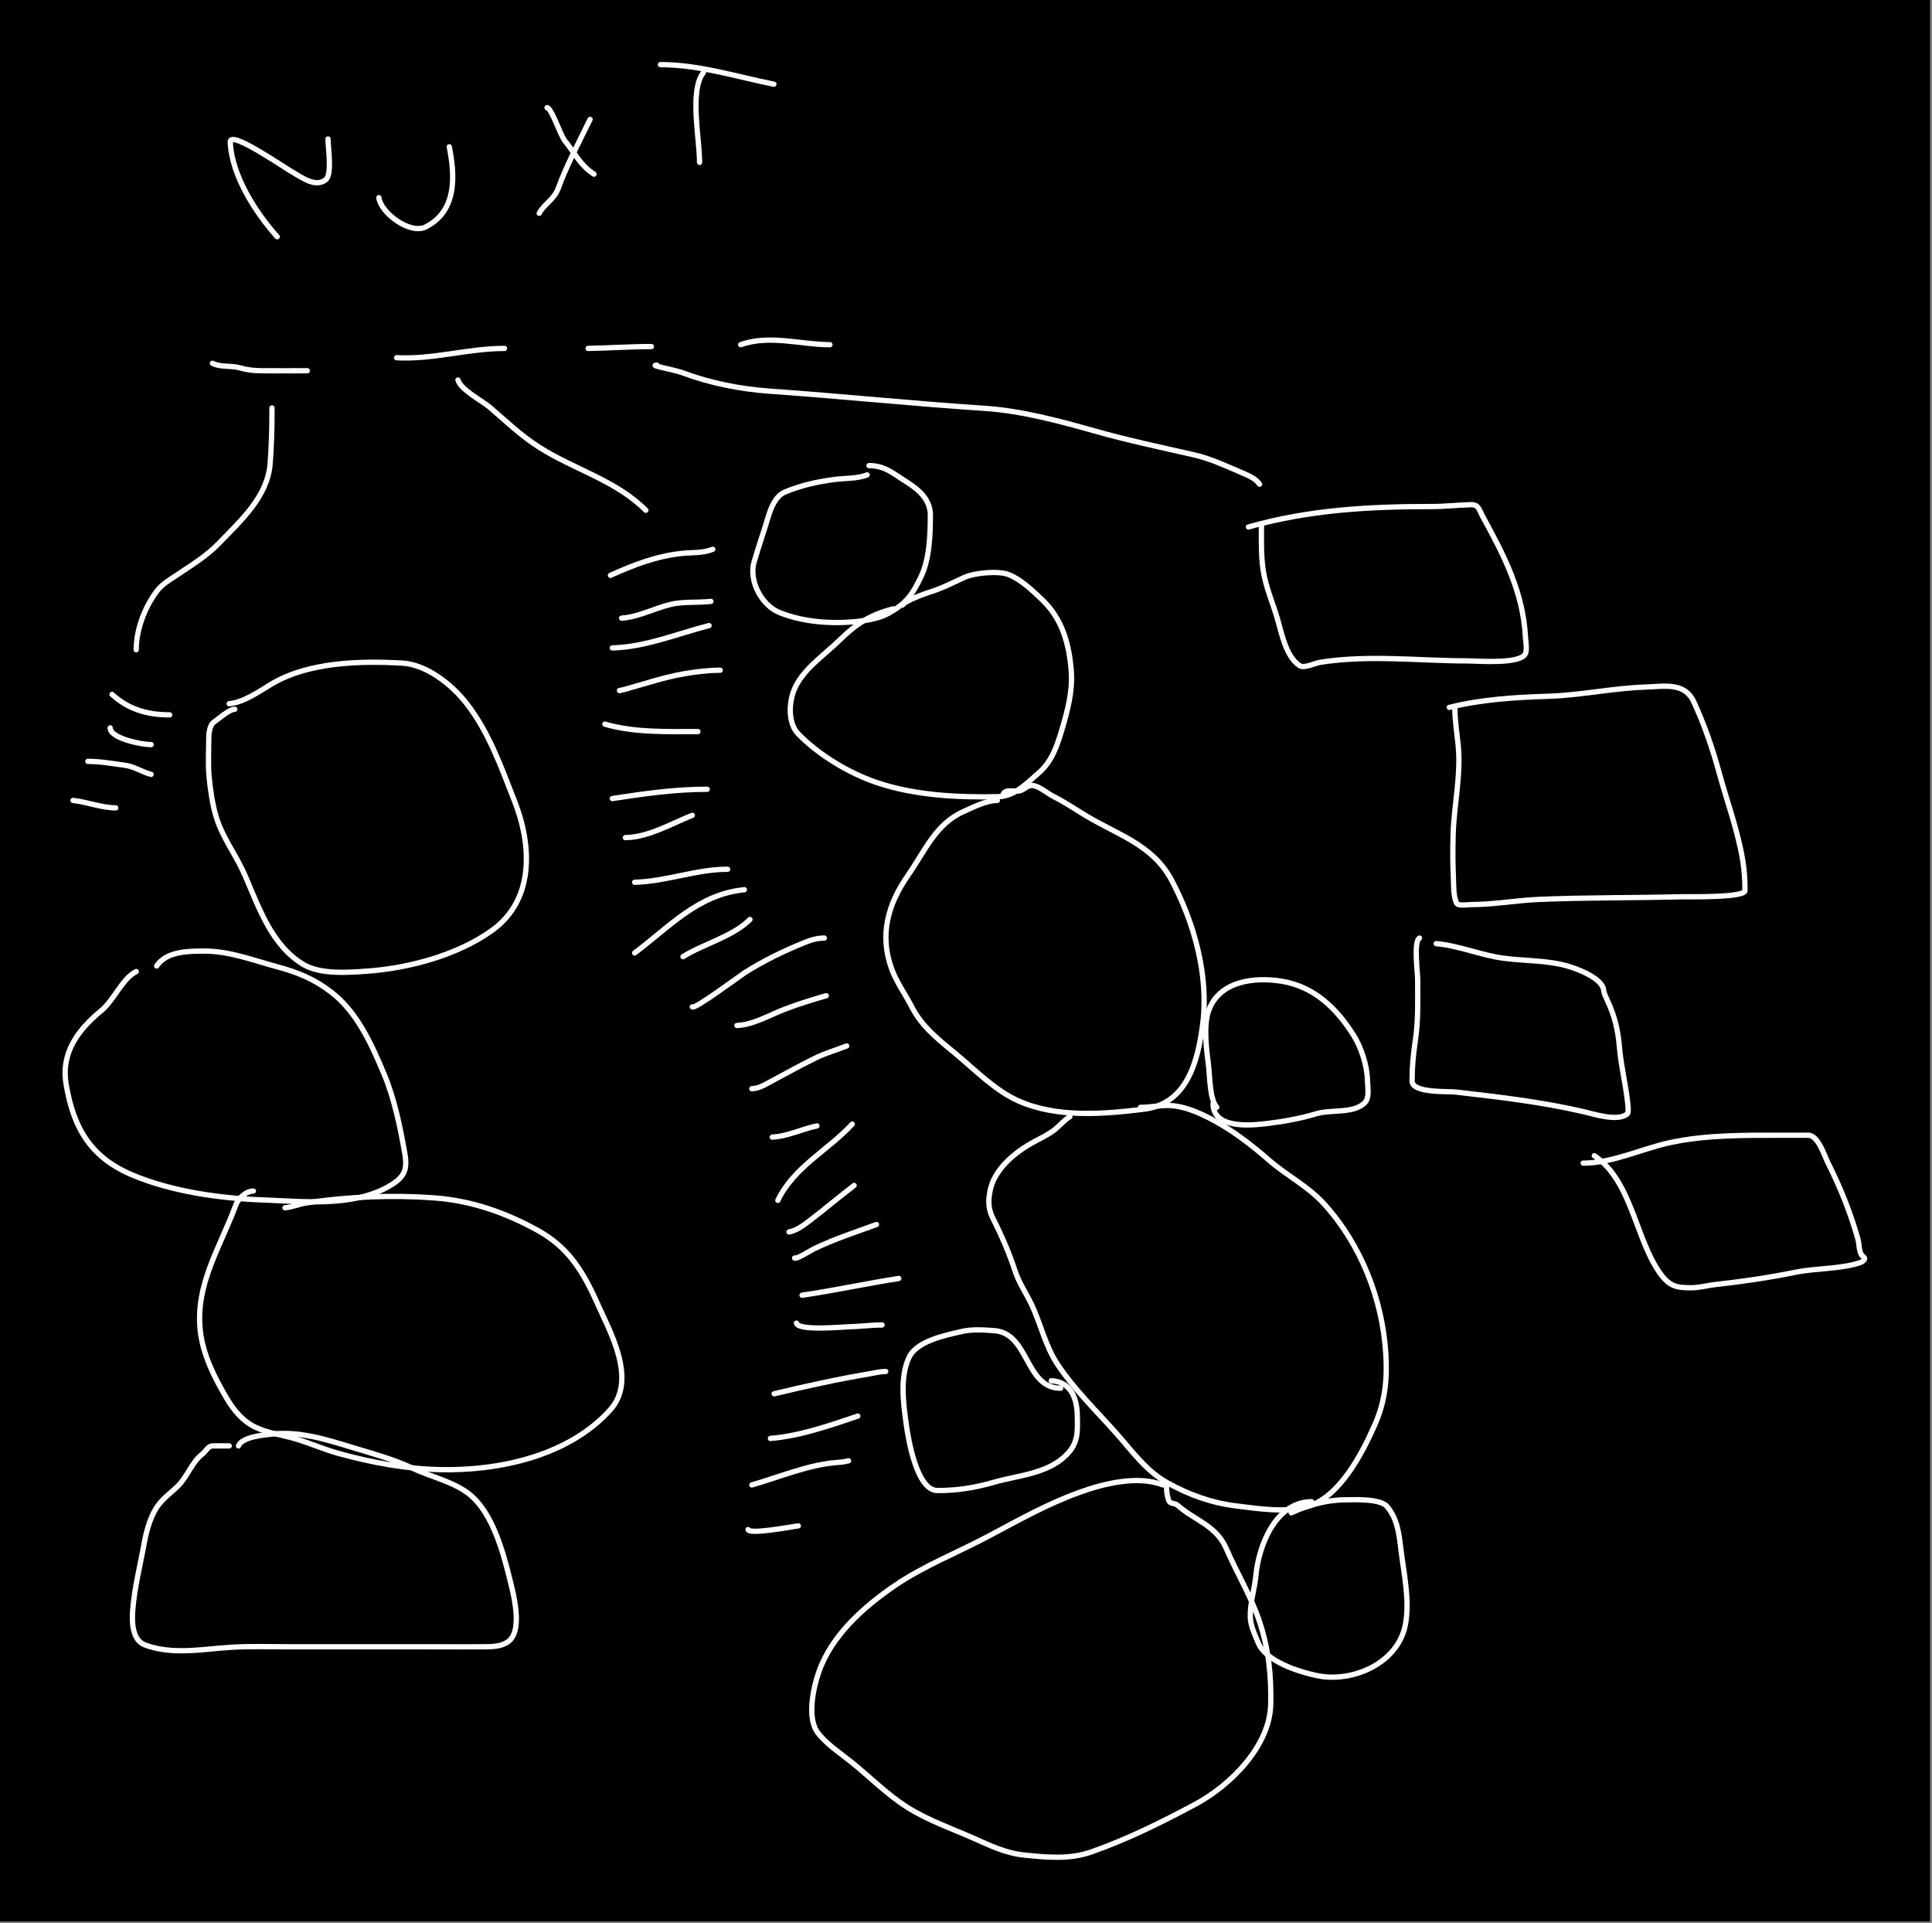 <svg width="421" height="419" viewBox="0 0 421 419" fill="none" xmlns="http://www.w3.org/2000/svg">
<rect x="0" y="0" width="421" height="419" fill="#808080" stroke="none"/>
<rect width="420.575" height="418.656" fill="black"/>
<path d="M46.299 79.153C48.001 80.061 50.392 79.598 52.265 80.144C53.767 80.582 55.269 80.757 56.836 80.774C60.212 80.812 63.591 80.774 66.968 80.774" stroke="white" stroke-width="1.151" stroke-linecap="round"/>
<path d="M86.421 77.938C94.302 78.375 102.018 75.911 109.927 75.911" stroke="white" stroke-width="1.151" stroke-linecap="round"/>
<path d="M128.165 75.911C132.766 75.832 137.34 75.506 141.944 75.506" stroke="white" stroke-width="1.151" stroke-linecap="round"/>
<path d="M161.398 75.101C167.709 72.857 174.495 75.101 180.851 75.101" stroke="white" stroke-width="1.151" stroke-linecap="round"/>
<path d="M59.268 88.88C59.268 92.959 59.193 97.184 58.84 101.241C58.225 108.318 52.314 113.571 47.785 118.285C45.066 121.115 41.983 122.973 38.779 125.13C37.097 126.262 35.347 127.213 34.118 128.867C31.502 132.388 29.683 137.206 29.683 141.566" stroke="white" stroke-width="1.151" stroke-linecap="round"/>
<path d="M24.414 151.293C27.995 154.571 32.139 155.751 36.978 155.751" stroke="white" stroke-width="1.151" stroke-linecap="round"/>
<path d="M24.009 158.588C24.009 160.885 30.841 162.235 32.925 162.235" stroke="white" stroke-width="1.151" stroke-linecap="round"/>
<path d="M19.145 165.883C21.885 165.883 24.405 166.37 27.116 166.716C29.337 166.999 30.948 168.225 32.925 168.72" stroke="white" stroke-width="1.151" stroke-linecap="round"/>
<path d="M15.903 174.394C18.97 174.725 22.181 176.015 25.225 176.015" stroke="white" stroke-width="1.151" stroke-linecap="round"/>
<path d="M49.947 153.32C53.033 153.062 56.403 150.704 58.998 149.132C67.11 144.215 78.453 143.962 87.615 144.471C92.979 144.769 98.452 149.143 101.642 153.229C106.565 159.536 109.24 167.214 112.134 174.574C115.859 184.045 116.531 195.935 107.338 202.628C99.901 208.044 89.206 210.937 80.072 211.589C75.961 211.883 69.874 212.368 66.135 210.148C59.18 206.019 56.4 197.684 53.369 190.695C51.798 187.074 49.489 183.847 47.943 180.27C46.5 176.934 45.95 172.943 45.578 169.35C45.296 166.616 45.489 163.787 45.489 161.042C45.489 160.016 45.615 158.059 46.569 157.372C47.602 156.629 49.971 154.535 51.162 154.535" stroke="white" stroke-width="1.151" stroke-linecap="round"/>
<path d="M34.141 210.464C36.321 207.193 41.177 207.222 44.656 207.222C50.033 207.222 55.29 209.271 60.416 210.644C64.932 211.854 68.431 213.303 72.147 216.138C77.846 220.485 80.965 227.54 83.675 233.97C85.945 239.356 87.214 245.608 88.223 251.374C88.882 255.139 87.949 256.717 84.395 258.669C76.497 263.009 65.982 261.752 57.287 261.439C48.008 261.105 37.52 259.637 28.917 256.035C19.923 252.27 16.013 246.003 14.395 236.131C13.26 229.208 17.203 224.194 22.073 220.191C24.862 217.897 26.618 213.212 29.683 211.68" stroke="white" stroke-width="1.151" stroke-linecap="round"/>
<path d="M62.105 263.149C63.635 263.01 65.124 262.352 66.653 262.114C75.695 260.707 85.465 260.325 94.572 260.988C102.69 261.579 110.146 264.18 117.223 268.103C123.78 271.738 126.988 276.897 130.011 283.638C132.995 290.29 138.895 300.582 132.961 307.19C123.979 317.192 108.788 320.486 95.923 320.204C88.41 320.038 80.991 318.661 73.768 316.669C70.576 315.788 67.571 314.433 64.401 313.494C61.538 312.646 58.453 312.275 55.733 310.995C52.91 309.666 50.972 307.302 49.406 304.668C46.744 300.189 44.229 295.188 43.642 289.943C42.514 279.846 48.034 271.645 51.388 262.542C51.923 261.089 53.595 259.502 55.215 259.502" stroke="white" stroke-width="1.151" stroke-linecap="round"/>
<path d="M51.973 315.025C52.743 313.046 57.525 312.654 59.223 312.458C65.296 311.757 71.251 313.684 76.987 315.43C81.278 316.736 85.827 317.957 89.889 319.888C93.952 321.82 99.298 322.916 102.7 325.9C107.286 329.922 109.523 337.742 110.963 343.574C111.783 346.896 114.267 355.673 110.423 357.894C108.977 358.73 107.324 358.78 105.695 358.795C101.748 358.83 97.799 358.795 93.852 358.795C83.577 358.795 73.302 358.795 63.028 358.795C58.921 358.795 54.77 358.654 50.667 358.885C44.363 359.24 37.699 360.686 31.574 358.39C28.789 357.345 28.725 353.322 28.917 350.869C29.316 345.787 30.588 340.908 31.484 335.919C31.94 333.376 32.893 330.078 34.456 327.994C35.799 326.203 37.116 325.367 38.689 323.851C40.835 321.781 41.763 318.62 44.07 316.826C45.008 316.097 45.247 315.025 46.479 315.025C47.635 315.025 48.791 315.025 49.947 315.025" stroke="white" stroke-width="1.151" stroke-linecap="round"/>
<path d="M99.795 82.801C100.443 84.96 105.011 87.273 106.708 88.722C110.319 91.807 113.352 94.784 117.38 97.368C125.035 102.279 134.157 104.598 140.728 111.17" stroke="white" stroke-width="1.151" stroke-linecap="round"/>
<path d="M133.028 125.355C138.072 123.072 142.973 121.183 148.519 120.581C150.833 120.33 153.121 120.56 155.319 119.681" stroke="white" stroke-width="1.151" stroke-linecap="round"/>
<path d="M135.46 134.677C139.12 134.433 142.534 132.568 146.065 131.705C148.885 131.015 152.018 131.351 154.913 131.029" stroke="white" stroke-width="1.151" stroke-linecap="round"/>
<path d="M133.434 141.161C140.512 141.02 147.774 138.02 154.508 136.298" stroke="white" stroke-width="1.151" stroke-linecap="round"/>
<path d="M135.055 150.482C134.698 150.482 135.747 150.308 136.091 150.212C140.474 148.995 144.783 147.518 149.285 146.767C151.717 146.362 154.459 146.024 156.94 146.024" stroke="white" stroke-width="1.151" stroke-linecap="round"/>
<path d="M131.812 157.777C138.257 159.648 145.403 159.398 152.076 159.398" stroke="white" stroke-width="1.151" stroke-linecap="round"/>
<path d="M133.434 173.988C140.309 172.931 147.116 171.962 154.103 171.962" stroke="white" stroke-width="1.151" stroke-linecap="round"/>
<path d="M136.271 182.499C141.305 182.415 146.206 179.498 150.86 177.636" stroke="white" stroke-width="1.151" stroke-linecap="round"/>
<path d="M138.297 192.226C145.144 192.059 151.734 189.389 158.561 189.389" stroke="white" stroke-width="1.151" stroke-linecap="round"/>
<path d="M138.297 207.626C145.928 201.902 152.099 194.858 162.208 193.847" stroke="white" stroke-width="1.151" stroke-linecap="round"/>
<path d="M148.834 208.437C153.374 205.599 159.655 204.1 163.424 200.331" stroke="white" stroke-width="1.151" stroke-linecap="round"/>
<path d="M150.861 219.379C151.29 220.023 161.47 212.446 162.254 211.949C166.335 209.357 170.743 207.208 175.223 205.397C176.724 204.79 178.038 204.384 179.636 204.384" stroke="white" stroke-width="1.151" stroke-linecap="round"/>
<path d="M160.587 223.433C164.243 223.259 167.728 221.13 171.08 219.853C173.995 218.742 177.056 217.801 180.041 216.948" stroke="white" stroke-width="1.151" stroke-linecap="round"/>
<path d="M163.83 237.212C164.946 237.119 165.626 236.895 166.644 236.356C170.323 234.412 173.939 232.361 177.677 230.525C179.921 229.422 182.243 228.793 184.499 227.891" stroke="white" stroke-width="1.151" stroke-linecap="round"/>
<path d="M168.288 247.749C171.628 247.59 174.764 245.968 178.014 245.317" stroke="white" stroke-width="1.151" stroke-linecap="round"/>
<path d="M169.503 261.528C172.991 254.263 180.445 250.62 185.715 244.912" stroke="white" stroke-width="1.151" stroke-linecap="round"/>
<path d="M171.935 268.418C173.716 268.094 175.398 266.749 176.798 265.671C179.942 263.253 182.964 260.69 186.12 258.286" stroke="white" stroke-width="1.151" stroke-linecap="round"/>
<path d="M173.151 274.092C173.449 274.465 176.979 272.284 177.339 272.111C181.725 269.992 186.411 268.459 190.983 266.797" stroke="white" stroke-width="1.151" stroke-linecap="round"/>
<path d="M174.772 282.197C181.833 281.181 188.794 279.635 195.846 278.55" stroke="white" stroke-width="1.151" stroke-linecap="round"/>
<path d="M173.556 288.276C173.95 290.049 183.658 289.091 185.129 289.064C187.494 289.021 189.835 288.682 192.199 288.682" stroke="white" stroke-width="1.151" stroke-linecap="round"/>
<path d="M168.693 303.678C175.578 302.017 182.557 300.49 189.542 299.31C190.688 299.116 191.845 298.814 193.01 298.814" stroke="white" stroke-width="1.151" stroke-linecap="round"/>
<path d="M167.882 313.403C174.412 312.859 180.77 310.594 186.93 308.54" stroke="white" stroke-width="1.151" stroke-linecap="round"/>
<path d="M163.83 323.536C169.674 321.866 175.97 319.195 182.067 318.673C183.104 318.584 183.888 318.558 184.904 318.268" stroke="white" stroke-width="1.151" stroke-linecap="round"/>
<path d="M163.019 333.263C163.297 334.376 172.348 332.667 173.962 332.452" stroke="white" stroke-width="1.151" stroke-linecap="round"/>
<path d="M188.957 103.471C186.883 104.3 184.069 104.177 181.887 104.461C178.014 104.967 174.594 105.735 171.035 107.208C169.011 108.046 167.957 110.73 167.387 112.657C166.418 115.932 165.277 119.149 164.325 122.429C163.128 126.552 165.941 131.884 169.864 133.461C175.102 135.568 181.255 135.982 186.84 135.398C188.961 135.176 191.75 134.687 193.64 133.619C197.508 131.433 198.774 129.635 200.71 125.626C202.544 121.827 202.736 116.445 202.736 112.229C202.736 108.851 200.229 106.684 197.625 105.047C194.659 103.182 192.851 101.444 189.362 101.444" stroke="white" stroke-width="1.151" stroke-linecap="round"/>
<path d="M194.631 132.65C189.582 133.967 186.619 135.876 182.878 139.54C179.547 142.8 174.648 146.017 172.948 150.55C171.91 153.318 171.737 157.629 173.939 159.893C178.393 164.475 184.979 168.439 190.983 170.476C199.401 173.332 208.697 173.756 217.506 173.583C221.114 173.512 223.655 170.697 226.22 168.517C229.288 165.909 230.384 162.405 231.488 158.678C232.659 154.726 233.732 150.6 233.447 146.429C233.039 140.464 231.501 134.864 227.143 130.714C225.083 128.752 222.473 126.23 219.758 125.175C217.526 124.307 212.227 124.81 210.031 125.85C207.67 126.969 205.08 128.25 202.489 129.047C201.586 129.325 197.105 130.942 196.657 131.839" stroke="white" stroke-width="1.151" stroke-linecap="round"/>
<path d="M217.326 174.394C214.937 174.394 212.073 175.878 209.941 176.825C203.879 179.52 201.499 185.5 197.873 190.695C193.485 196.979 191.581 203.731 194.315 211.139C195.398 214.072 197.297 216.674 198.728 219.447C201.032 223.91 204.7 226.626 208.5 229.804C212.551 233.192 216.961 237.65 221.829 239.823C230.278 243.595 240.336 242.763 249.253 241.67C258.846 240.494 261.067 230.936 262.087 223.072C263.447 212.575 260.193 200.922 255.265 191.708C251.179 184.07 243.694 181.956 236.644 177.726C234.32 176.331 232.095 174.798 229.665 173.583C228.347 172.924 226.592 171.418 225.251 171.174C223.796 170.909 223.353 172.135 221.987 172.345C220.802 172.527 219.003 171.794 218.542 173.178" stroke="white" stroke-width="1.151" stroke-linecap="round"/>
<path d="M233.132 243.291C231.831 244.096 230.909 245.295 229.71 246.218C228.155 247.414 226.263 248.21 224.576 249.19C220.763 251.406 216.586 254.949 215.728 259.525C215.289 261.861 215.359 263.477 216.448 265.626C218.31 269.299 219.917 273.017 221.199 276.929C222.073 279.598 223.666 281.836 224.846 284.359C226.838 288.618 227.8 293.282 230.43 297.238C234.055 302.69 238.833 307.323 243.174 312.188C246.648 316.083 249.693 320.458 254.342 323.041C259.019 325.639 263.896 327.418 269.202 328.084C274.075 328.696 279.848 329.611 284.692 328.309C291.913 326.369 296.937 316.48 299.643 310.297C301.855 305.24 302.32 300.424 301.984 294.964C301.253 283.078 296.559 271.174 288.565 262.339C285.014 258.414 280.436 256.187 276.497 252.748C273.246 249.908 269.77 247.181 266.027 244.98C262.764 243.06 258.318 240.859 254.522 240.859C252.392 240.859 250.502 241.265 248.533 241.265" stroke="white" stroke-width="1.151" stroke-linecap="round"/>
<path d="M253.396 323.536C247.905 321.387 240.441 323.263 235.204 325.157C228.273 327.663 221.998 331.184 215.525 334.636C208.755 338.247 201.347 341.127 194.991 345.466C188.155 350.132 181.194 356.336 178.42 364.311C177.246 367.687 175.755 374.369 178.24 377.573C180.191 380.089 183.088 381.95 185.535 383.922C189.586 387.186 193.388 391.062 197.806 393.829C202.262 396.62 207.333 398.377 212.125 400.493C215.91 402.165 219.098 403.764 223.271 404.186C228.116 404.676 233.053 405.153 237.703 403.533C245.588 400.785 253.11 397.045 260.466 393.108C268.024 389.064 276.72 380.504 276.902 371.313C277.027 365.037 276.487 359.505 274.516 353.481C272.674 347.854 269.538 342.749 267.176 337.315C265.019 332.355 260.209 331.189 256.638 327.994C255.917 327.348 254.977 327.849 254.612 326.755C254.242 325.644 254.207 324.696 254.207 323.536" stroke="white" stroke-width="1.151" stroke-linecap="round"/>
<path d="M281.36 329.614C284.889 327.976 289.059 326.805 292.978 326.778C294.913 326.764 300.737 326.448 302.254 328.241C304.522 330.921 304.863 334.211 305.271 337.585C305.906 342.825 307.238 348.613 306.262 353.909C304.711 362.33 294.839 366.668 287.079 365.099C283.364 364.347 275.827 362.073 274.155 357.894C273.401 356.01 272.444 354.17 272.444 352.085C272.444 348.947 273.394 346.196 273.682 343.169C274.306 336.618 278.07 327.183 285.818 327.183" stroke="white" stroke-width="1.151" stroke-linecap="round"/>
<path d="M229.079 300.84C233.185 300.993 234.683 304.445 234.753 308.361C234.818 311.971 235.025 314.436 232.232 317.142C228.086 321.156 221.777 321.454 216.493 322.973C212.312 324.175 208.595 324.752 204.267 324.752C199.769 324.752 197.94 313.612 197.49 310.387C196.861 305.879 196.048 300.016 198.098 295.729C199.837 292.093 206.101 290.921 209.671 290.078C211.804 289.574 214.502 289.76 216.673 289.92C224.286 290.484 223.349 302.462 231.106 302.462" stroke="white" stroke-width="1.151" stroke-linecap="round"/>
<path d="M265.149 241.264C263.58 239.521 263.642 234.459 263.348 232.145C262.922 228.799 262.243 223.616 263.325 220.37C265.517 213.795 273.177 212.788 279.334 213.795C286.443 214.959 291.284 219.758 294.937 225.526C296.613 228.172 297.932 232.23 297.977 235.365C297.997 236.761 298.504 239.16 297.391 240.273C294.957 242.707 290.047 241.681 286.831 242.66C283.363 243.716 279.465 244.398 275.866 244.821C271.88 245.291 264.339 245.816 264.339 240.453" stroke="white" stroke-width="1.151" stroke-linecap="round"/>
<path d="M143.16 79.559C141.218 79.559 146.924 80.546 148.744 81.225C154.813 83.488 161.339 84.778 167.792 85.233C183.396 86.331 198.978 87.949 214.579 88.97C222.566 89.493 230.94 91.754 238.626 93.923C245.759 95.937 252.968 97.468 260.196 99.102C263.751 99.906 267.414 101.623 270.778 103.065C272.076 103.621 273.661 104.283 274.47 105.496" stroke="white" stroke-width="1.151" stroke-linecap="round"/>
<path d="M272.039 114.818C285.393 111.046 298.395 110.36 312.139 110.36C314.961 110.36 317.706 110.032 320.492 109.955C322.264 109.905 322.317 111.119 323.149 112.634C327.784 121.077 331.865 129.006 332.402 138.684C332.451 139.563 332.789 141.512 332.425 142.377C331.405 144.798 321.999 143.998 320.041 143.998C309.354 143.998 298.201 142.613 287.619 144.313C286.61 144.475 284.183 145.676 283.206 145.034C280.184 143.046 279.276 137.912 278.32 134.677C277.287 131.179 275.848 128.002 275.281 124.364C274.767 121.069 274.876 117.736 274.876 114.413" stroke="white" stroke-width="1.151" stroke-linecap="round"/>
<path d="M315.809 154.13C322.872 152.364 330.211 151.933 337.468 151.698C344.502 151.472 351.479 149.934 358.543 149.695C362.799 149.55 367.112 148.591 369.125 152.982C371.437 158.027 373.158 163.002 374.619 168.36C376.355 174.726 378.664 180.877 379.752 187.408C380.122 189.627 380.248 191.809 380.248 194.05C380.248 195.638 367.602 195.357 366.738 195.378C356.272 195.643 345.765 195.522 335.307 195.964C330.359 196.173 325.478 197.09 320.514 197.09C320.077 197.09 317.736 197.433 317.43 196.819C316.659 195.277 316.792 192.932 316.709 191.281C316.556 188.23 316.567 185.147 316.642 182.094C316.802 175.512 318.412 168.913 317.745 162.326C317.466 159.569 317.024 156.9 317.024 154.13" stroke="white" stroke-width="1.151" stroke-linecap="round"/>
<path d="M312.972 205.6C317.944 206.042 322.669 208.113 327.629 208.774C332.285 209.395 337.131 209.188 341.679 210.508C343.639 211.077 349.152 213.083 349.447 215.732C349.514 216.338 349.86 217.12 350.122 217.668C351.804 221.185 352.563 224.275 352.892 228.183C353.239 232.314 354.285 236.305 354.693 240.386C354.737 240.828 354.955 242.366 354.603 242.683C352.609 244.477 347.129 242.684 345.079 242.21C335.851 240.075 326.596 239.007 317.205 237.932C315.412 237.726 307.703 238.213 307.703 235.523C307.703 232.5 307.969 229.623 308.424 226.629C309.094 222.213 308.919 217.754 308.919 213.3C308.919 212.032 308.005 205.043 309.324 204.384" stroke="white" stroke-width="1.151" stroke-linecap="round"/>
<path d="M344.989 253.423C351.364 253.423 357.669 250.311 363.857 248.965C371.772 247.242 380.263 247.344 388.331 247.344C390.23 247.344 392.129 247.344 394.027 247.344C396.221 247.344 397.565 251.846 398.328 253.356C400.991 258.623 403.301 264.362 404.88 270.062C405.186 271.168 405.019 273.099 406.006 273.777C406.836 274.348 405.717 274.991 405.285 275.128C400.811 276.551 395.834 276.266 391.235 277.199C385.481 278.367 379.732 279.229 373.899 279.856C372.101 280.05 370.357 280.577 368.54 280.577C365.245 280.577 363.745 280.3 361.56 277.154C356.384 269.7 355.468 257.167 347.42 251.802" stroke="white" stroke-width="1.151" stroke-linecap="round"/>
<path d="M60.402 51.581C55.758 46.409 50.481 38.291 50.175 30.938C50.063 28.245 61.752 36.388 63.763 37.519C65.668 38.591 68.698 40.936 70.96 39.176C72.424 38.038 71.481 32.309 71.481 30.275" stroke="white" stroke-width="1.151" stroke-linecap="round"/>
<path d="M82.56 43.059C82.984 46.45 89.38 51.129 92.739 49.45C99.64 46 99.143 38.198 97.9 31.98" stroke="white" stroke-width="1.151" stroke-linecap="round"/>
<path d="M128.58 26.014C126.225 30.862 123.463 36.038 121.668 40.975C120.737 43.534 118.479 44.511 117.501 46.467" stroke="white" stroke-width="1.151" stroke-linecap="round"/>
<path d="M119.206 23.457C120.24 23.586 122.068 29.444 123.135 30.748C125.434 33.558 126.296 35.854 129.432 37.945" stroke="white" stroke-width="1.151" stroke-linecap="round"/>
<path d="M143.92 14.082C152.354 14.082 160.396 16.695 168.635 18.343" stroke="white" stroke-width="1.151" stroke-linecap="round"/>
<path d="M153.295 15.787C150.186 19.673 152.443 30.118 152.443 35.388" stroke="white" stroke-width="1.151" stroke-linecap="round"/>
</svg>
